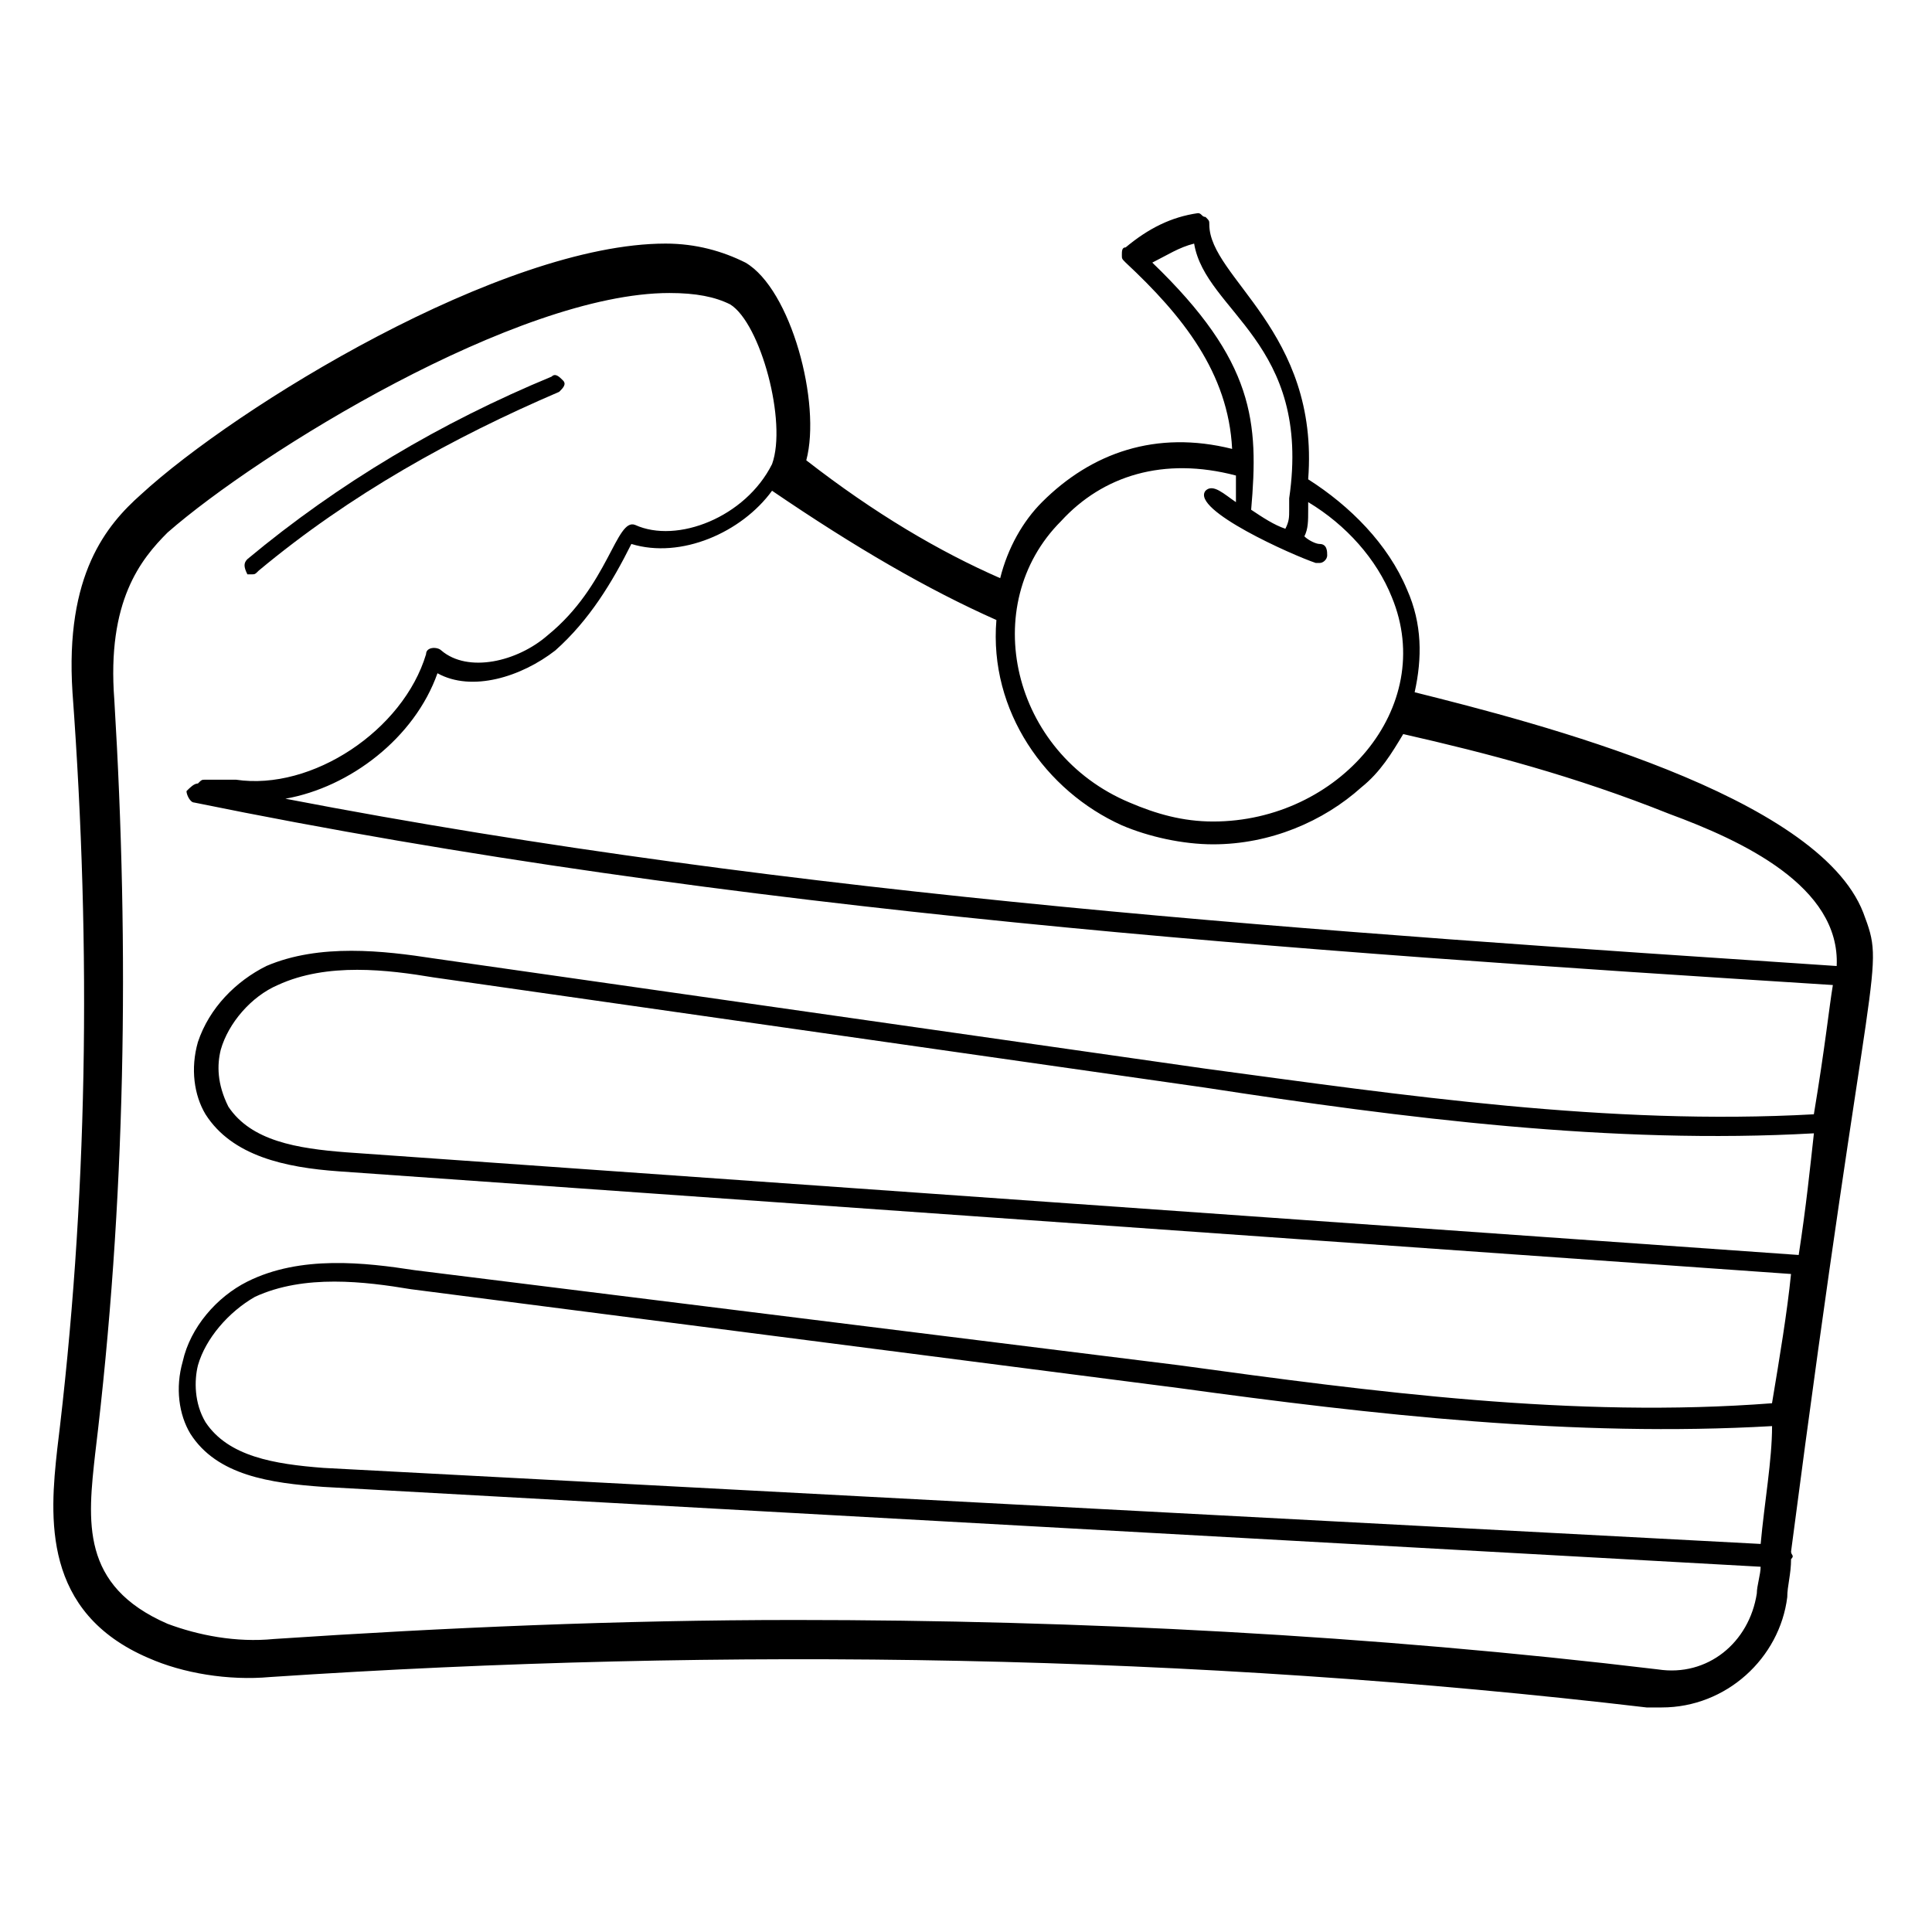 <?xml version="1.0" encoding="UTF-8"?>
<!-- Uploaded to: SVG Repo, www.svgrepo.com, Generator: SVG Repo Mixer Tools -->
<svg fill="#000000" width="800px" height="800px" version="1.1" viewBox="144 144 512 512" xmlns="http://www.w3.org/2000/svg">
 <g>
  <path d="m183.36 583.39c9.07 4.031 21.16 6.047 32.242 5.039 120.91-8.062 244.85-6.047 364.76 8.062h4.031c17.129 0 31.234-13.098 33.25-29.223 0-3.023 1.008-6.047 1.008-10.078 1.008-1.008 0-1.008 0-2.016 21.16-162.23 25.191-153.16 19.145-169.28-12.09-31.234-86.656-50.383-118.9-58.441 2.016-9.07 2.016-18.137-2.016-27.207-5.039-12.09-15.113-22.168-26.199-29.223 3.023-39.297-26.199-53.402-26.199-67.512 0-1.008 0-1.008-1.008-2.016-1.008 0-1.008-1.008-2.016-1.008-7.055 1.008-13.098 4.031-19.145 9.07-1.008 0-1.008 1.008-1.008 2.016 0 1.008 0 1.008 1.008 2.016 15.113 14.105 27.207 29.223 28.215 49.375-20.152-5.039-37.281 1.008-50.383 14.105-5.039 5.039-9.07 12.09-11.082 20.152-16.121-7.055-33.25-17.129-51.387-31.234 4.031-15.113-4.031-45.344-16.121-52.395-6.047-3.023-13.098-5.039-21.16-5.039-43.328 0-113.86 43.328-139.05 66.504-9.07 8.062-20.152 21.16-18.137 52.395 5.039 68.52 4.031 135.02-4.031 200.52-2.012 18.137-4.027 43.328 24.184 55.422zm427.23-30.23-380.88-20.152c-13.098-1.008-25.191-3.023-31.234-12.09-3.023-5.039-3.023-11.082-2.016-15.113 2.016-7.055 8.062-14.105 15.113-18.137 13.098-6.047 29.223-4.031 41.312-2.016l203.54 26.199c51.387 7.055 104.79 13.098 157.19 10.078 0 9.062-2.016 20.148-3.023 31.23zm10.078-76.578-384.91-27.207c-13.098-1.008-25.191-3.023-31.234-12.09-3.023-6.047-3.023-11.082-2.016-15.113 2.016-7.055 8.062-14.105 15.113-17.129 13.098-6.047 29.223-4.031 41.312-2.016l204.55 29.223c52.395 8.062 107.82 15.113 161.22 12.09-1.008 9.066-2.016 19.141-4.031 32.242zm-171.3-262.99c4.031-2.016 7.055-4.031 11.086-5.039 3.023 18.137 31.234 26.199 25.191 67.512v3.023c0 2.016 0 3.023-1.008 5.039-3.023-1.008-6.047-3.023-9.07-5.039 2.016-23.176 1.008-39.301-26.199-65.496zm-24.184 68.516c11.082-12.09 27.207-17.129 46.352-12.09v7.055c-3.023-2.016-6.047-5.039-8.062-3.023-4.031 5.039 23.176 17.129 29.223 19.145h1.008c1.008 0 2.016-1.008 2.016-2.016 0-1.008 0-3.023-2.016-3.023-1.008 0-3.023-1.008-4.031-2.016 1.008-2.016 1.008-4.031 1.008-7.055v-2.016c10.078 6.047 18.137 15.113 22.168 25.191 12.09 29.223-14.105 59.449-47.359 59.449-8.062 0-15.113-2.016-22.168-5.039-31.234-13.098-40.305-52.395-18.137-74.562zm-17.129 26.199c-2.016 24.184 13.098 45.344 33.25 54.41 7.055 3.023 16.121 5.039 24.184 5.039 15.113 0 29.223-6.047 39.297-15.113 5.039-4.031 8.062-9.07 11.082-14.105 22.168 5.039 45.344 11.082 70.535 21.16 19.145 7.055 45.344 19.145 44.336 40.305-136.03-9.07-275.08-18.137-411.11-44.336 17.129-3.023 34.258-16.121 40.305-33.25 9.07 5.039 22.168 1.008 31.234-6.047 9.07-8.062 15.113-18.137 20.152-28.215 13.098 4.031 29.223-3.023 37.281-14.105 22.172 15.113 41.316 26.199 59.453 34.258zm-238.8 220.67c8.062-66.5 9.07-133 5.039-199.51-2.016-26.199 7.055-37.281 14.105-44.336 24.184-21.16 92.699-63.48 133-63.48 7.055 0 12.09 1.008 16.121 3.023 8.062 5.039 15.113 31.234 11.082 42.32-7.055 14.105-25.191 21.16-36.273 16.121-5.039-2.016-7.055 16.121-23.176 29.223-8.062 7.055-21.16 10.078-28.215 4.031-1.008-1.008-4.031-1.008-4.031 1.008-6.047 20.152-30.23 36.273-50.383 33.25h-8.062c-1.008 0-1.008 0-2.016 1.008-1.008 0-2.016 1.008-3.023 2.016 0 1.008 1.008 3.023 2.016 3.023 143.08 29.223 291.2 39.297 434.29 48.367-1.008 6.047-2.016 16.121-5.039 34.258-54.41 3.023-108.82-5.039-161.22-12.09l-204.55-29.223c-13.098-2.016-30.23-4.031-44.336 2.016-8.062 4.031-15.113 11.082-18.137 20.152-2.016 7.055-1.008 14.105 2.016 19.145 7.055 11.082 21.16 14.105 35.266 15.113l384.91 27.207c-1.008 10.078-3.023 22.168-5.039 34.258-52.395 4.031-105.8-3.023-157.19-10.078l-202.52-25.188c-13.098-2.016-30.23-4.031-44.336 3.023-8.062 4.031-15.113 12.09-17.129 21.16-2.016 7.055-1.008 14.105 2.016 19.145 7.055 11.082 21.16 13.098 35.266 14.105l380.88 21.16c0 2.016-1.008 5.039-1.008 7.055-2.016 13.098-13.098 22.168-26.199 20.152-75.57-9.07-153.16-13.098-228.73-13.098-46.352 0-92.699 2.016-138.04 5.039-10.078 1.008-20.152-1.008-28.215-4.031-23.172-10.078-21.156-27.211-19.141-45.348z"/>
  <path d="m210.57 296.21c1.008 0 1.008 0 2.016-1.008 24.184-20.152 51.387-35.266 79.602-47.359 1.008-1.008 2.016-2.016 1.008-3.023-1.008-1.008-2.016-2.016-3.023-1.008-29.223 12.09-56.426 28.215-80.609 48.367-1.008 1.008-1.008 2.016 0 4.031h1.008z"/>
 </g>
</svg>